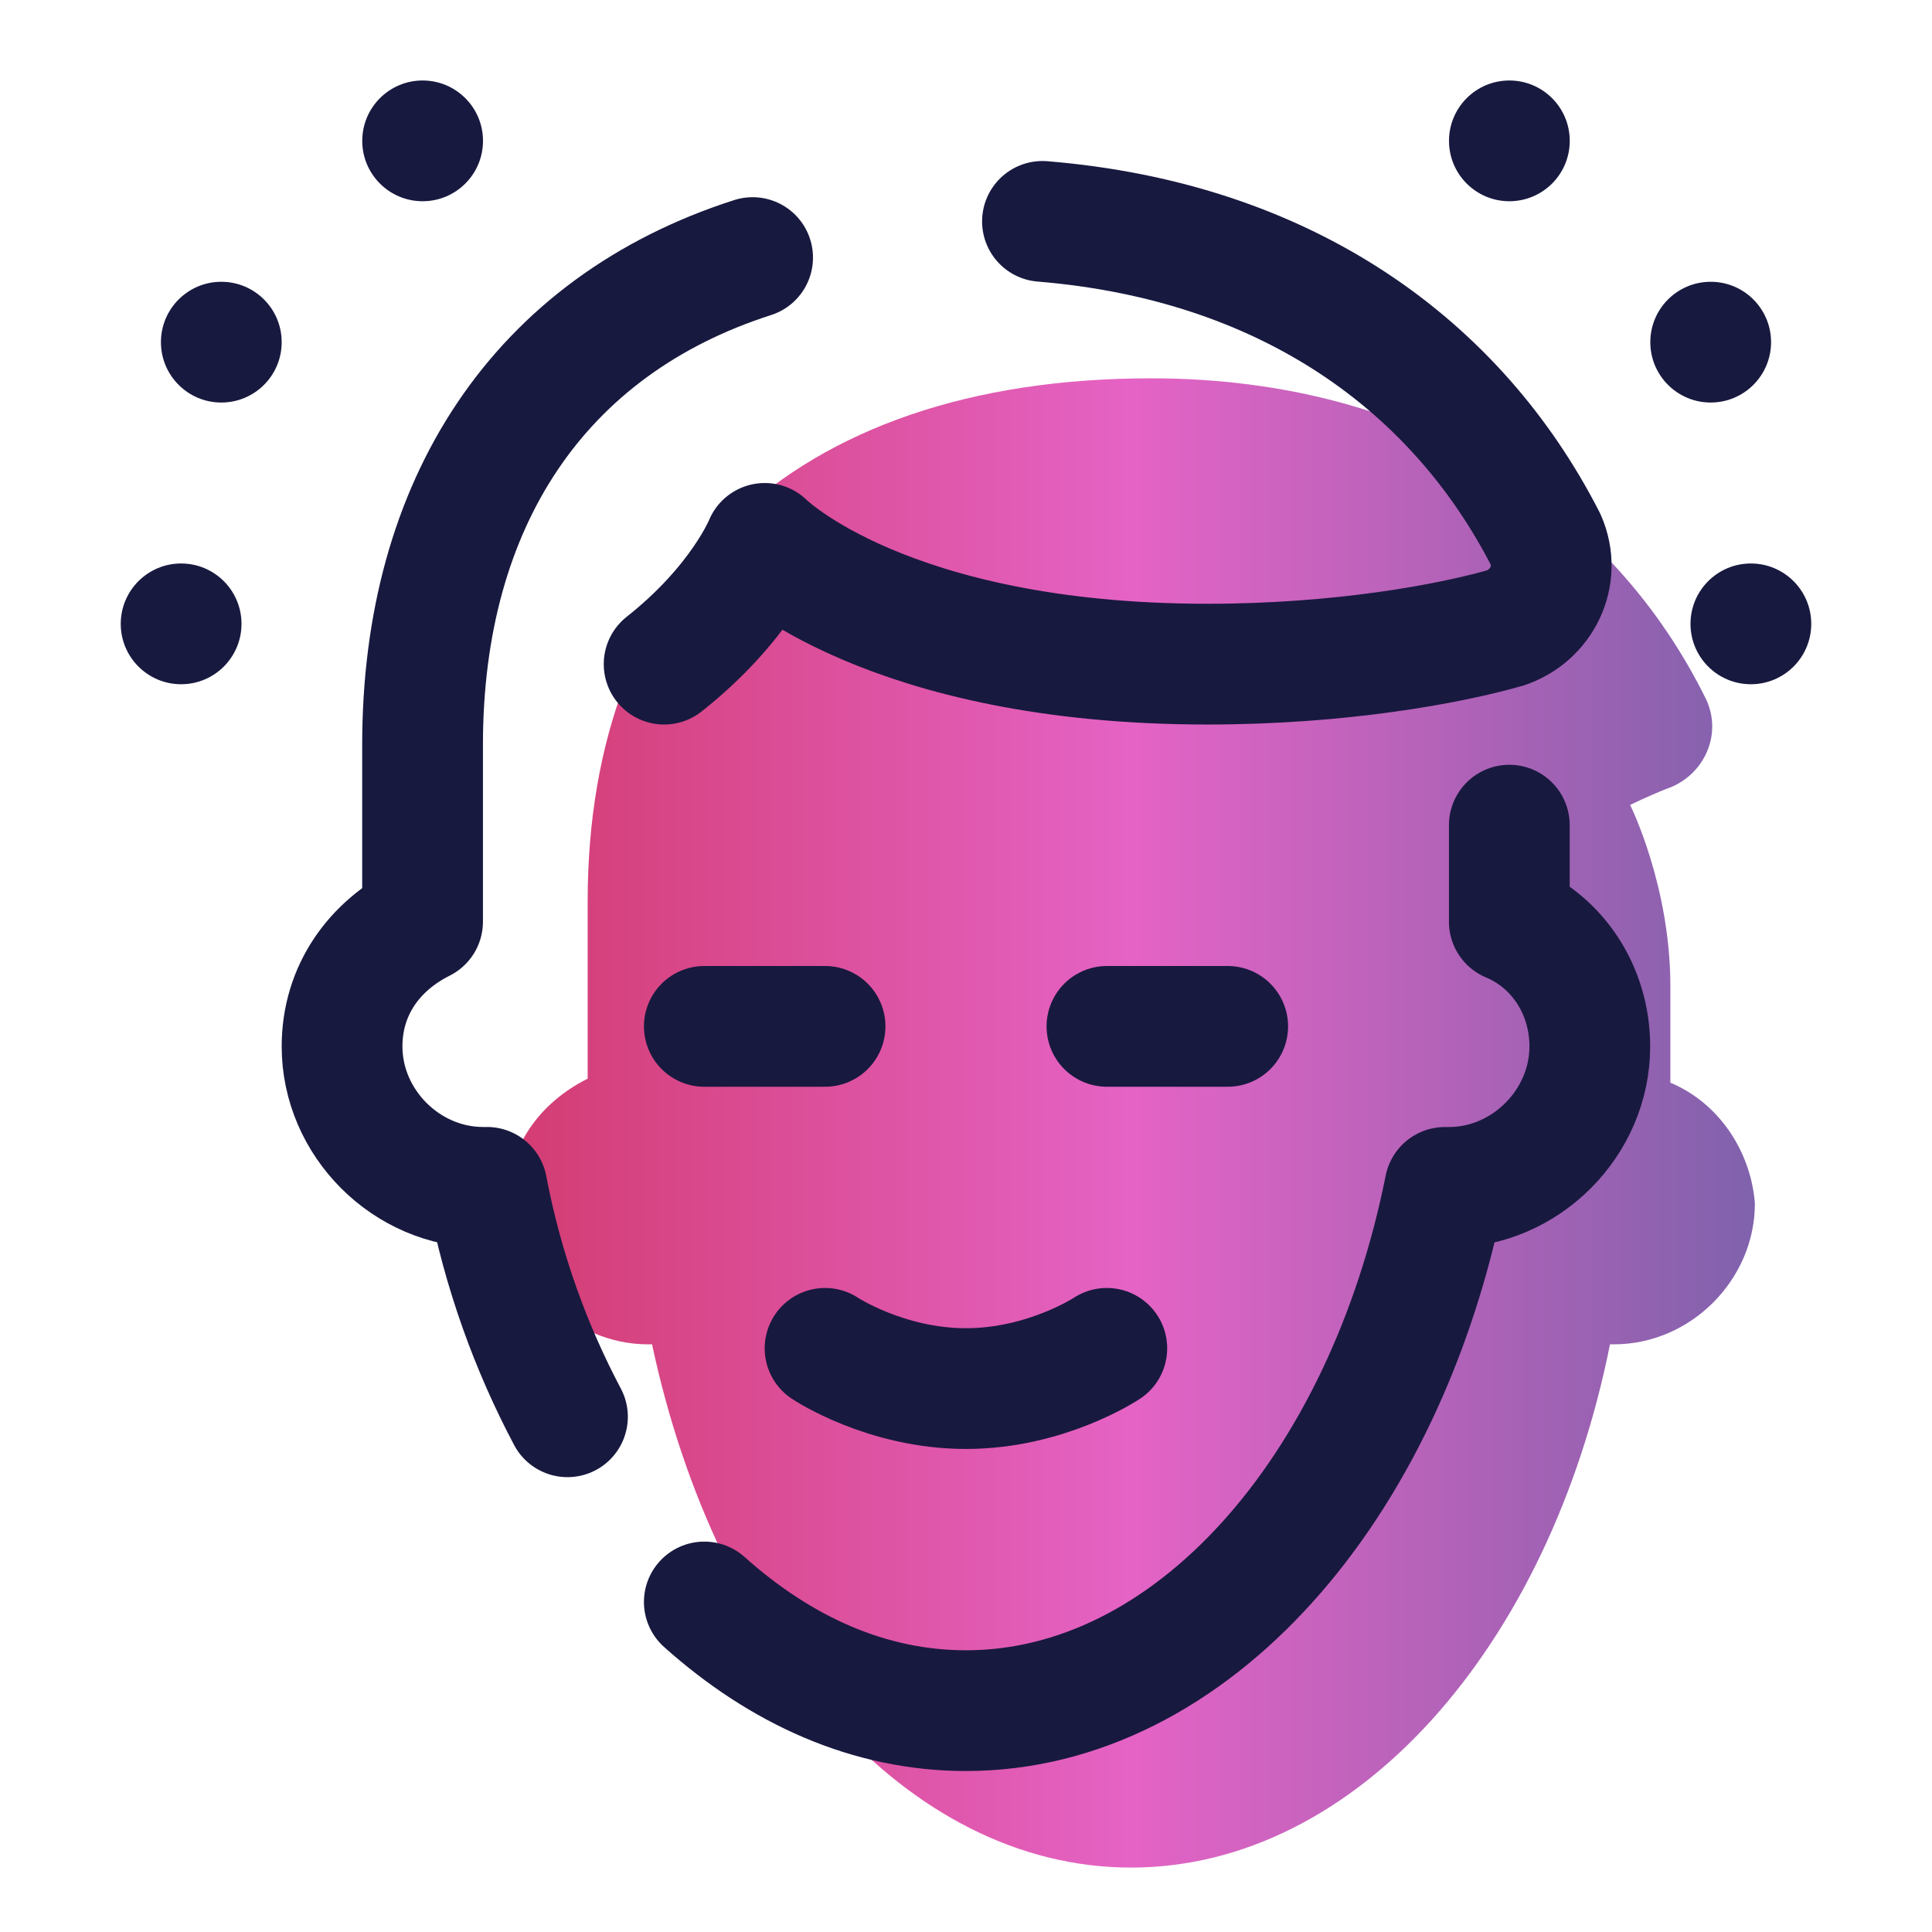 <svg width="100" height="100" viewBox="0 0 100 100" fill="none" xmlns="http://www.w3.org/2000/svg">
<path d="M86.458 56.04C86.458 56.04 86.458 55.207 86.458 51.04C86.458 45.832 84.375 41.665 84.375 41.665C84.375 41.665 85.208 41.249 86.25 40.832C88.125 40.207 89.167 38.124 88.333 36.249C83.542 26.457 73.542 19.582 59.583 19.582C40.833 19.582 30.417 29.999 30.417 46.665V55.832C27.917 57.082 26.25 59.374 26.25 62.29C26.25 66.249 29.583 69.582 33.542 69.582C33.542 69.582 33.542 69.582 33.75 69.582C37.083 85.207 46.875 96.665 58.542 96.665C70.208 96.665 80.208 85.207 83.333 69.582C83.333 69.582 83.333 69.582 83.542 69.582C87.5 69.582 90.833 66.249 90.833 62.29C90.625 59.582 88.958 57.082 86.458 56.04Z" fill="url(#paint0_linear_3774_3318)"/>
<path d="M90.625 35.416C92.351 35.416 93.75 34.017 93.75 32.291C93.75 30.565 92.351 29.166 90.625 29.166C88.899 29.166 87.5 30.565 87.5 32.291C87.5 34.017 88.899 35.416 90.625 35.416Z" fill="#18193F"/>
<path d="M88.545 20.835C90.271 20.835 91.67 19.436 91.67 17.71C91.67 15.984 90.271 14.585 88.545 14.585C86.819 14.585 85.42 15.984 85.42 17.71C85.42 19.436 86.819 20.835 88.545 20.835Z" fill="#18193F"/>
<path d="M78.125 10.416C79.851 10.416 81.25 9.017 81.25 7.291C81.25 5.565 79.851 4.166 78.125 4.166C76.399 4.166 75 5.565 75 7.291C75 9.017 76.399 10.416 78.125 10.416Z" fill="#18193F"/>
<path d="M9.375 35.416C11.101 35.416 12.5 34.017 12.5 32.291C12.5 30.565 11.101 29.166 9.375 29.166C7.649 29.166 6.25 30.565 6.25 32.291C6.25 34.017 7.649 35.416 9.375 35.416Z" fill="#18193F"/>
<path d="M11.455 20.835C13.181 20.835 14.58 19.436 14.58 17.71C14.58 15.984 13.181 14.585 11.455 14.585C9.729 14.585 8.33 15.984 8.33 17.71C8.33 19.436 9.729 20.835 11.455 20.835Z" fill="#18193F"/>
<path d="M21.875 10.416C23.601 10.416 25 9.017 25 7.291C25 5.565 23.601 4.166 21.875 4.166C20.149 4.166 18.75 5.565 18.75 7.291C18.75 9.017 20.149 10.416 21.875 10.416Z" fill="#18193F"/>
<path d="M36.455 82.918C40.413 86.46 44.997 88.543 49.997 88.543C61.663 88.543 71.663 77.085 74.788 61.46C74.788 61.46 74.788 61.46 74.997 61.46C78.955 61.46 82.288 58.127 82.288 54.168C82.288 51.252 80.622 48.752 78.122 47.71C78.122 47.71 78.122 46.877 78.122 42.71" stroke="#18193F" stroke-width="6.25" stroke-linecap="round" stroke-linejoin="round"/>
<path d="M38.955 13.332C27.913 16.874 21.872 26.04 21.872 38.54V47.707C19.372 48.957 17.705 51.249 17.705 54.165C17.705 58.124 21.038 61.457 24.997 61.457C24.997 61.457 24.997 61.457 25.205 61.457C26.038 65.832 27.497 69.79 29.372 73.332" stroke="#18193F" stroke-width="6.25" stroke-linecap="round" stroke-linejoin="round"/>
<path d="M34.375 34.376C38.333 31.251 39.583 28.126 39.583 28.126C39.583 28.126 45.833 34.376 62.5 34.376C69.375 34.376 75 33.334 77.917 32.501C79.792 31.876 80.833 29.792 80 27.917C75.417 18.959 66.667 12.501 53.958 11.459" stroke="#18193F" stroke-width="6.25" stroke-linecap="round" stroke-linejoin="round"/>
<path d="M57.295 53.125H63.545" stroke="#18193F" stroke-width="6.25" stroke-linecap="round" stroke-linejoin="round"/>
<path d="M42.705 69.79C42.705 69.79 45.83 71.873 49.997 71.873C54.163 71.873 57.288 69.79 57.288 69.79" stroke="#18193F" stroke-width="6.25" stroke-linecap="round" stroke-linejoin="round"/>
<path d="M36.455 53.125H42.705" stroke="#18193F" stroke-width="6.25" stroke-linecap="round" stroke-linejoin="round"/>
<defs>
<linearGradient id="paint0_linear_3774_3318" x1="26.25" y1="58.124" x2="90.833" y2="58.124" gradientUnits="userSpaceOnUse">
<stop stop-color="#D33C71"/>
<stop offset="0.5" stop-color="#E563C5"/>
<stop offset="1" stop-color="#8062AC"/>
</linearGradient>
</defs>
</svg>
